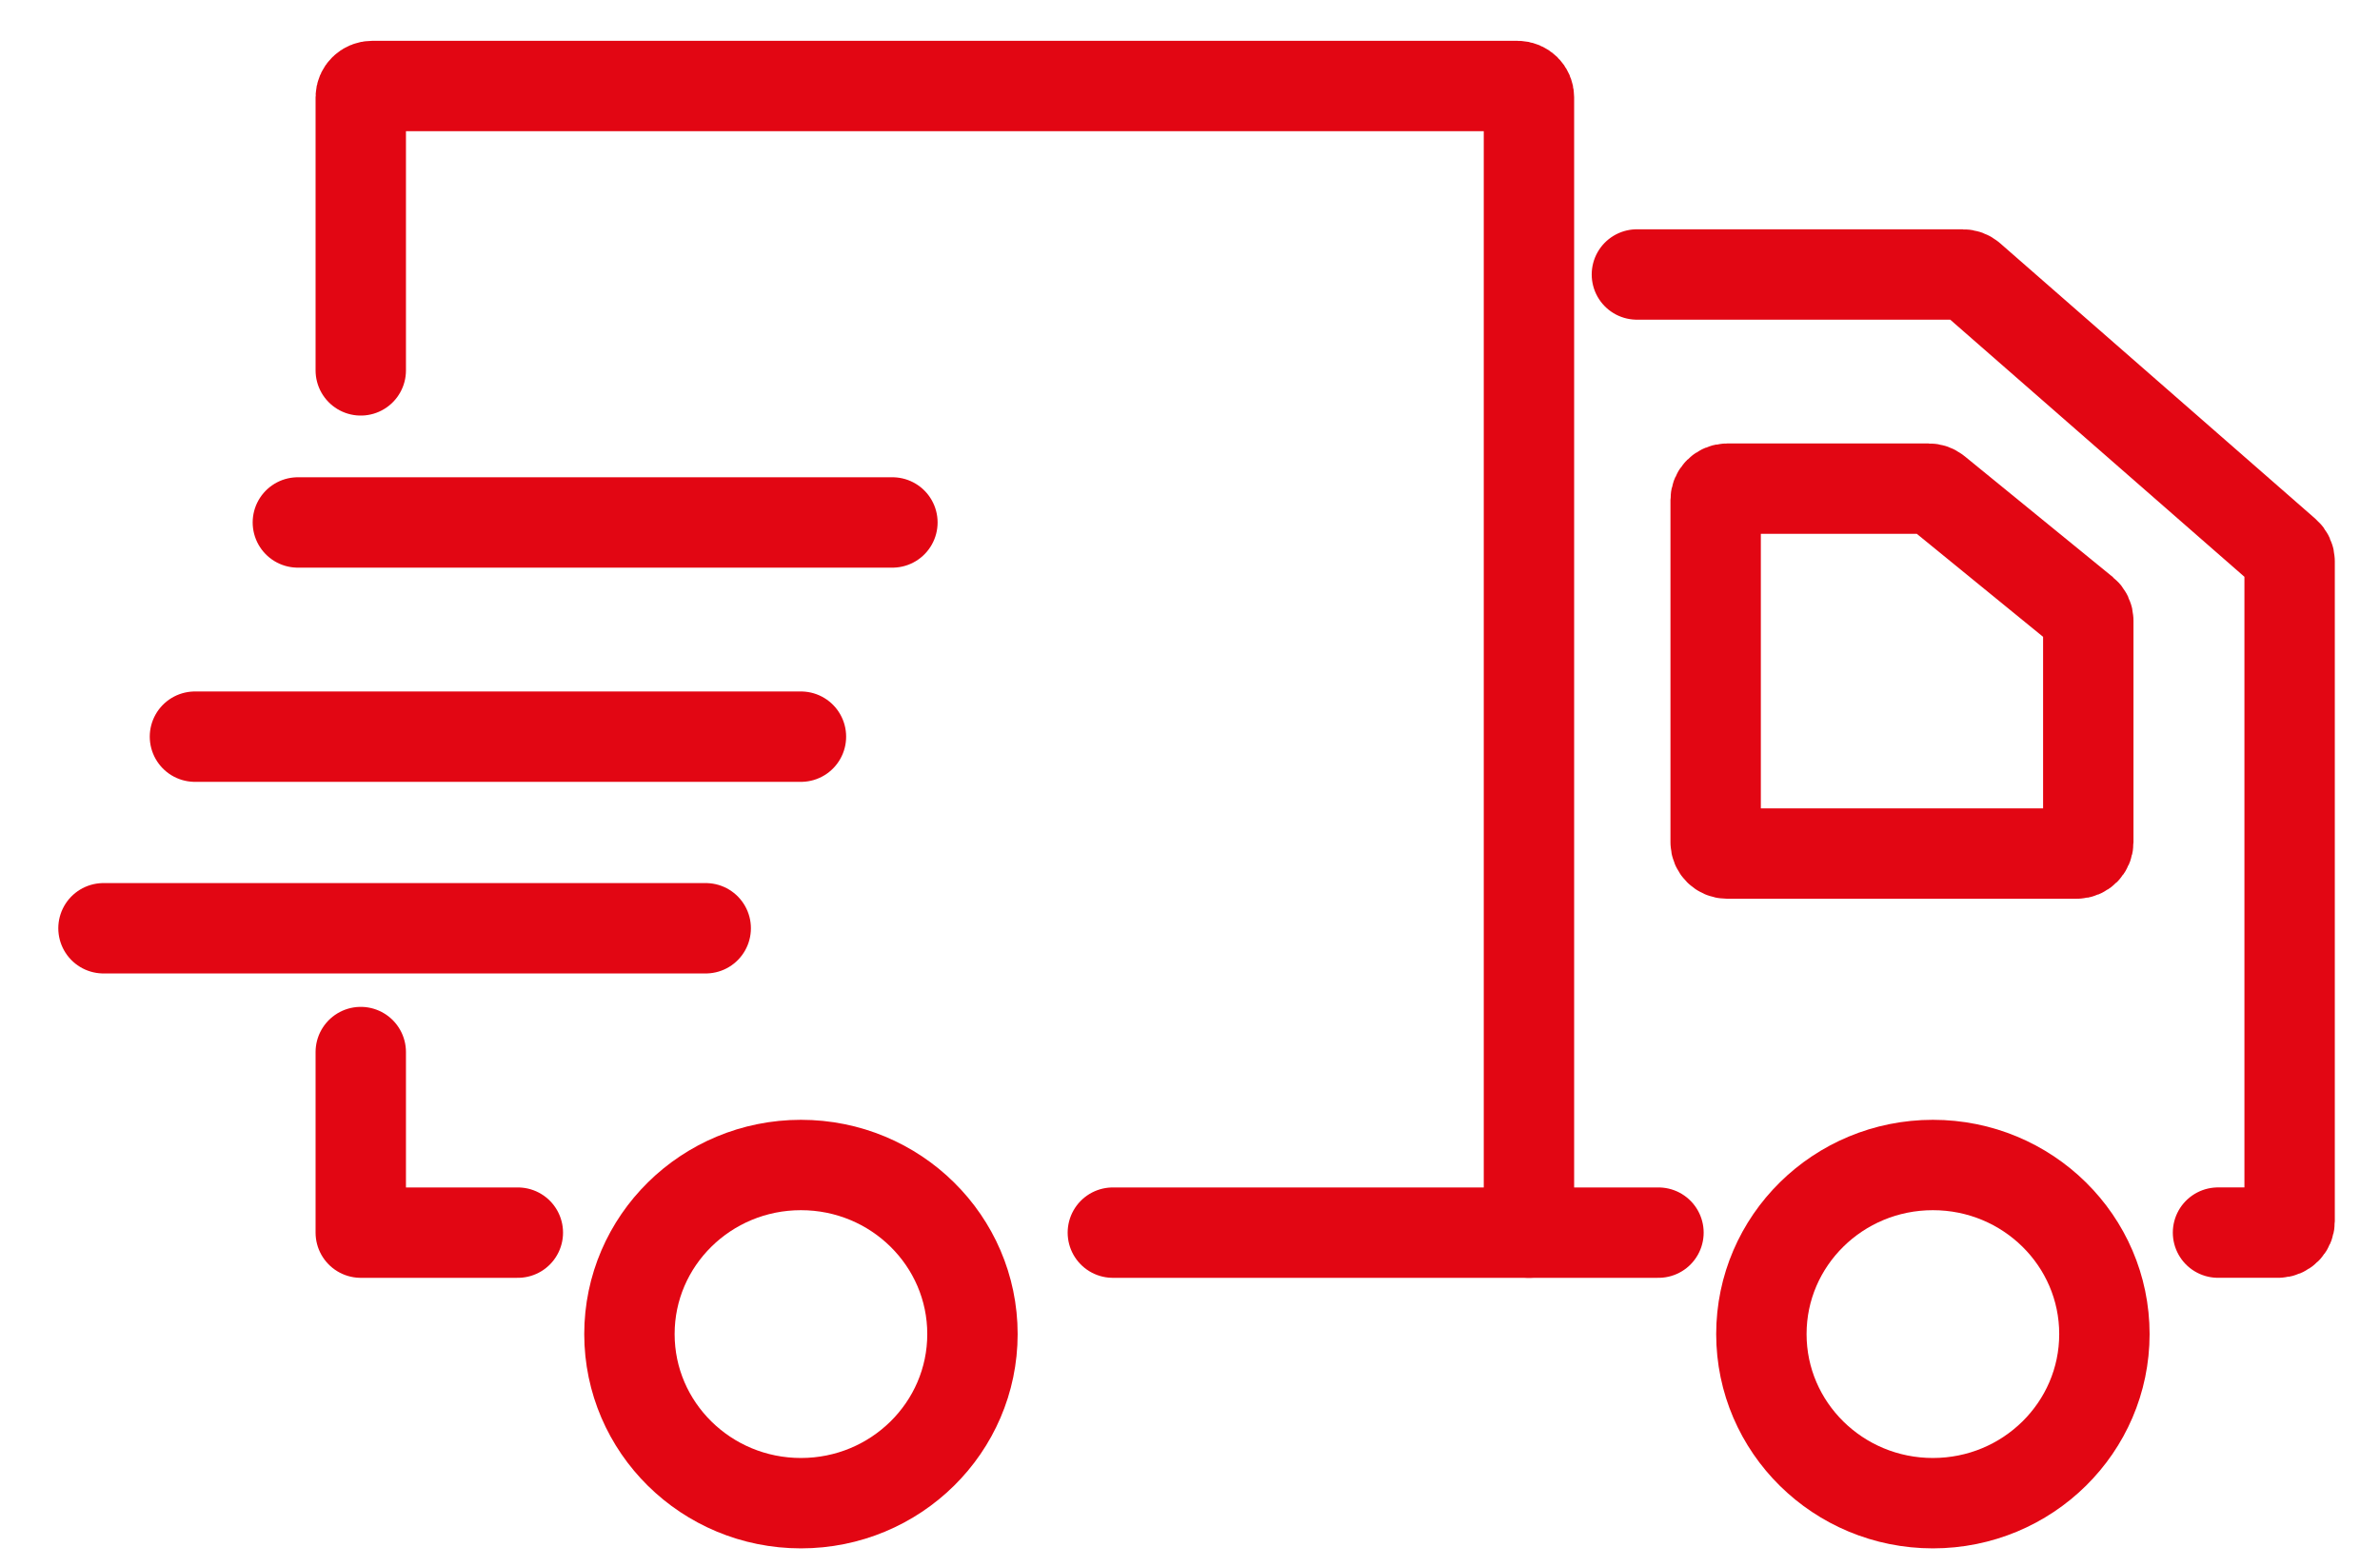<svg width="79" height="52" viewBox="0 0 79 52" fill="none" xmlns="http://www.w3.org/2000/svg">
<path d="M26.586 49.895C29.73 49.895 32.279 47.382 32.279 44.282C32.279 41.182 29.73 38.67 26.586 38.67C23.442 38.67 20.893 41.182 20.893 44.282C20.893 47.382 23.442 49.895 26.586 49.895Z" stroke="#E20613" stroke-width="3" stroke-miterlimit="10"/>
<path d="M64.159 49.895C67.303 49.895 69.852 47.382 69.852 44.282C69.852 41.182 67.303 38.67 64.159 38.67C61.015 38.67 58.466 41.182 58.466 44.282C58.466 47.382 61.015 49.895 64.159 49.895Z" stroke="#E20613" stroke-width="3" stroke-miterlimit="10"/>
<path d="M73.623 40.914H75.621C75.829 40.914 76 40.746 76 40.54V18.633C76 18.525 75.954 18.424 75.871 18.352L65.404 9.204C65.335 9.144 65.244 9.111 65.153 9.111H54.334" stroke="#E20613" stroke-width="3" stroke-linecap="round" stroke-linejoin="round"/>
<path d="M11.975 12.294V3.229C11.975 3.023 12.145 2.855 12.354 2.855H50.371C50.58 2.855 50.751 3.023 50.751 3.229V40.915" stroke="#E20613" stroke-width="3" stroke-linecap="round" stroke-linejoin="round"/>
<path d="M36.939 40.915H55.05" stroke="#E20613" stroke-width="3" stroke-linecap="round" stroke-linejoin="round"/>
<path d="M9.887 17.342H29.622" stroke="#E20613" stroke-width="3" stroke-linecap="round" stroke-linejoin="round"/>
<path d="M6.471 24.452H26.586" stroke="#E20613" stroke-width="3" stroke-linecap="round" stroke-linejoin="round"/>
<path d="M3.435 30.812H23.425" stroke="#E20613" stroke-width="3" stroke-linecap="round" stroke-linejoin="round"/>
<path d="M11.975 34.921V40.915H17.189" stroke="#E20613" stroke-width="3" stroke-linecap="round" stroke-linejoin="round"/>
<path d="M56.948 16.594V27.958C56.948 28.163 57.118 28.332 57.327 28.332H68.937C69.146 28.332 69.317 28.163 69.317 27.958V20.602C69.317 20.489 69.267 20.385 69.18 20.314L64.265 16.306C64.197 16.25 64.113 16.22 64.022 16.22H57.327C57.118 16.22 56.948 16.389 56.948 16.594V16.594Z" stroke="#E20613" stroke-width="3" stroke-linecap="round" stroke-linejoin="round"/>
</svg>
